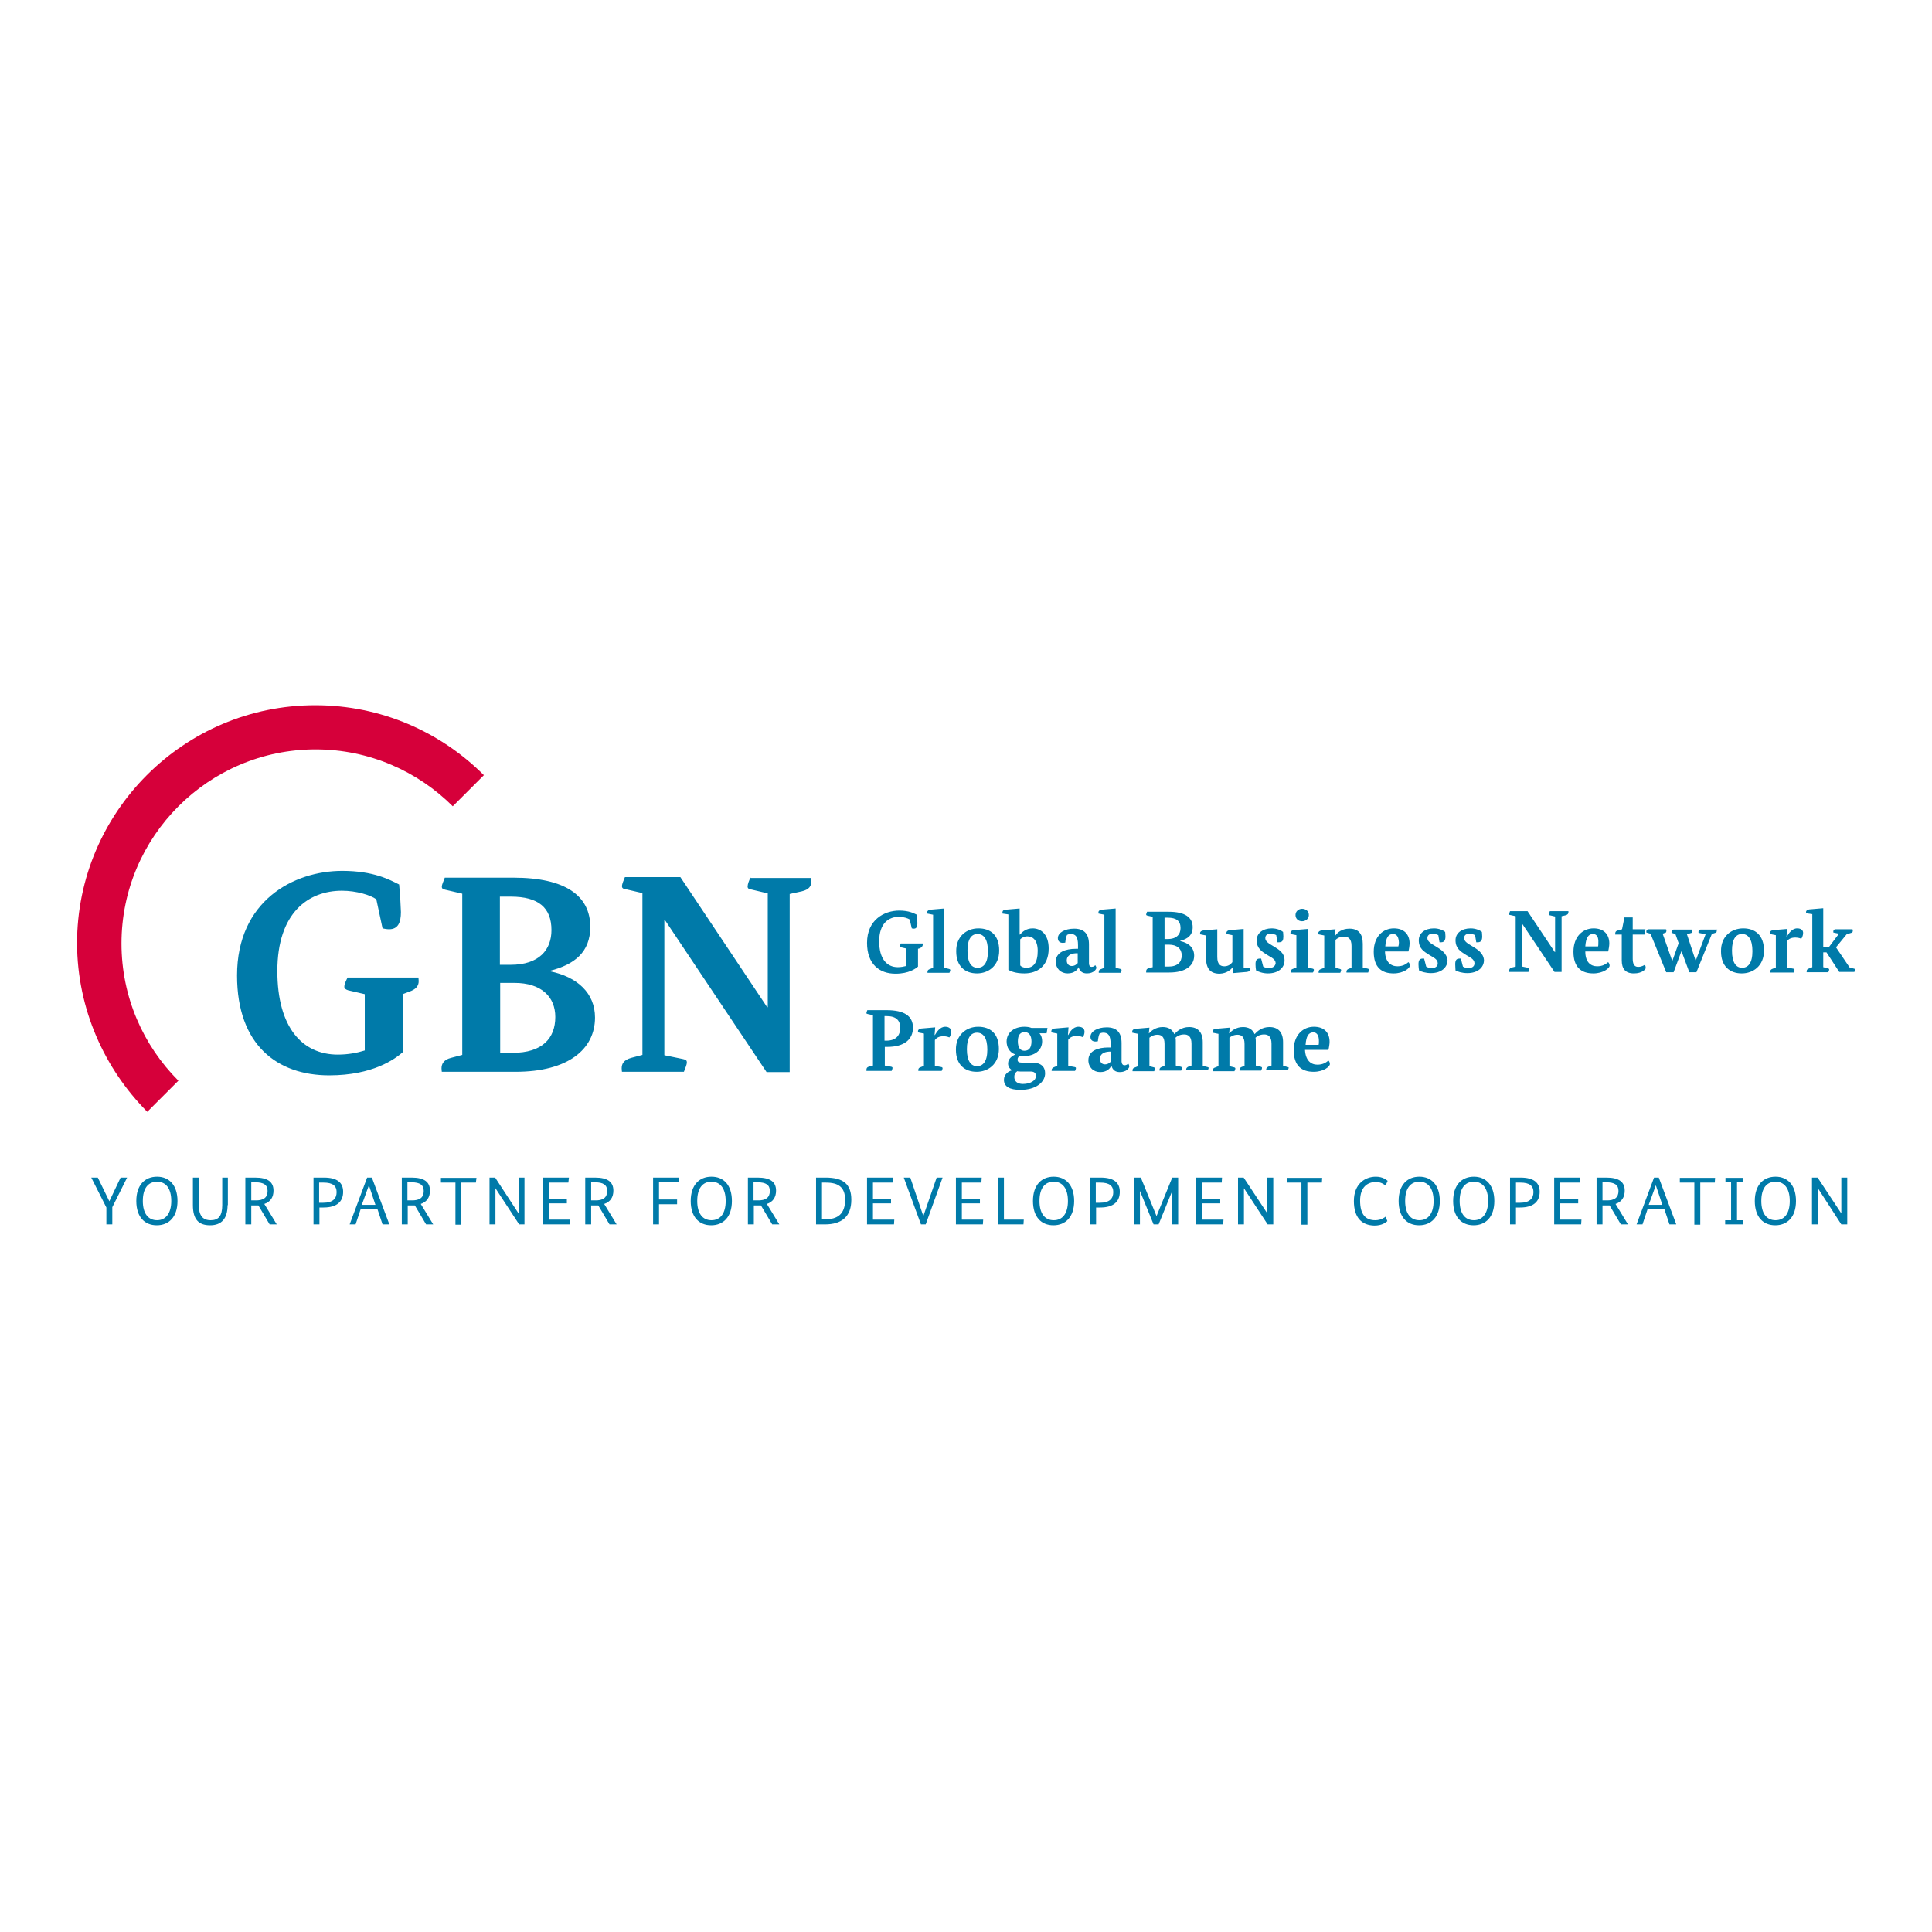 <?xml version="1.0" encoding="UTF-8"?> <svg xmlns="http://www.w3.org/2000/svg" xmlns:xlink="http://www.w3.org/1999/xlink" version="1.1" id="layer" x="0px" y="0px" viewBox="-153 -46 652 652" style="enable-background:new -153 -46 652 652;" xml:space="preserve"> <style type="text/css"> .st0{fill:#D6003A;} .st1{fill:#007AA9;} </style> <path id="XMLID_1_" class="st0" d="M-103.3,329.2l10.5-10.5c-11.9-11.9-19.2-28.3-19.2-46.3c0-36.1,29.4-65.5,65.5-65.5 c18.1,0,34.5,7.4,46.3,19.2l10.5-10.5c-14.6-14.6-34.7-23.6-56.9-23.6c-44.4,0-80.4,36.1-80.4,80.4 C-126.9,294.5-117.8,314.6-103.3,329.2"></path> <path id="XMLID_2_" class="st1" d="M210.9,300.5c1.4,0,2.1,0.7,2.1,1.7c0,0.7-0.3,1.5-0.6,1.8c-0.1,0-0.8-0.4-2-0.4 c-1.6,0-2.4,0.6-2.9,1.3v8.8l2.2,0.4c0.3,0.1,0.4,0.1,0.4,0.4c0,0.3-0.3,0.9-0.3,0.9h-7.9c0,0,0-0.2,0-0.3c0-0.5,0.4-0.8,0.9-1 l1-0.4v-10.9l-2-0.4c0,0,0-0.2,0-0.4c0-0.5,0.4-0.9,1.1-0.9l4.7-0.4l-0.2,2.6h0.1C208,302.3,209.1,300.5,210.9,300.5 M291.6,313.3 c1.8,0,2.9-0.7,3.7-1.4c0.4,0.3,0.5,0.9,0.5,1.2c0,0.8-2,2.6-5.5,2.6c-4.1,0-6.7-2.1-6.7-7.3c0-5.2,3.2-7.9,6.8-7.9 c3.5,0,5.3,2,5.3,5.1c0,0.7-0.2,2-0.4,2.7h-7.9C287.6,311.9,289.4,313.3,291.6,313.3 M290.2,302.4c-1.6,0-2.4,1.3-2.6,4.2h4.4 c0.1-0.3,0.1-0.8,0.1-1.3C292.1,303.7,291.6,302.4,290.2,302.4 M146.2,294.9c6,0,8.9,2,8.9,5.9c0,3.9-2.8,6.5-8.7,6.5h-0.8v6.3 l2.2,0.4c0.3,0.1,0.4,0.2,0.4,0.4c0,0.3-0.2,0.7-0.3,1h-8.5c0,0,0-0.2,0-0.4c0-0.5,0.2-0.9,1-1.1l1.2-0.3v-17l-1.8-0.4 c-0.3-0.1-0.4-0.1-0.4-0.3c0-0.3,0.2-0.7,0.3-1H146.2 M146.1,305.2c3.3,0,4.7-1.8,4.7-4.3c0-2.6-1.4-4-4.7-4h-0.6v8.3H146.1 M192.7,300.5c0.8,0,1.7,0.1,2.4,0.4h5.4l-0.3,1.8h-2.4c0.6,0.7,0.9,1.6,0.9,2.7c0,3.2-2.7,5-6.2,5c-0.5,0-0.9,0-1.3-0.1 c-0.4,0.2-0.8,0.6-0.8,1.3c0,0.7,0.4,1,1.4,1h3.5c3,0,4.4,1.4,4.4,3.6c0,3-3.1,5.6-8.3,5.6c-3.8,0-5.6-1.2-5.6-3.4 c0-1.8,1.5-2.9,2.7-3.2v-0.1c-0.9-0.5-1.3-1.3-1.3-2.2c0-1.8,1.6-2.6,2.3-3v-0.1c-1.8-0.7-2.8-2.3-2.8-4.4 C186.8,302.2,189.5,300.5,192.7,300.5 M191.3,315.6c-0.4,0-0.7,0-1-0.1c-0.6,0.4-1,1-1,1.9c0,1.4,0.9,2.4,2.9,2.4 c2.6,0,4.4-1.2,4.4-2.6c0-1.1-0.5-1.6-1.9-1.6H191.3 M192.7,308.6c1.4,0,2.4-0.8,2.4-3.2c0-2.1-1-3.1-2.3-3.1 c-1.3,0-2.3,0.8-2.3,3.1C190.5,307.8,191.5,308.6,192.7,308.6 M177.1,300.5c4.1,0,7,2.3,7,7.5c0,5.2-3.7,7.7-7.5,7.7 c-4,0-7-2.4-7-7.4C169.5,303.3,173.1,300.5,177.1,300.5 M176.7,313.8c2,0,3.5-1.5,3.5-5.6c0-4-1.4-5.7-3.5-5.7c-2,0-3.4,1.6-3.4,5.6 S174.7,313.8,176.7,313.8 M166,300.5c-1.8,0-2.9,1.8-3.5,2.8h-0.1l0.2-2.6l-4.7,0.4c-0.7,0.1-1.1,0.4-1.1,0.9c0,0.1,0,0.4,0,0.4 l2,0.4v10.9l-1,0.4c-0.6,0.2-0.9,0.4-0.9,1c0,0.1,0,0.3,0,0.3h7.9c0,0,0.3-0.6,0.3-0.9c0-0.2-0.1-0.3-0.4-0.4l-2.2-0.4V305 c0.5-0.7,1.3-1.3,2.9-1.3c1.2,0,1.9,0.4,2,0.4c0.2-0.3,0.6-1.1,0.6-1.8C168.1,301.3,167.4,300.5,166,300.5 M281.6,314.1l-1.6-0.4v-8 c0-3.4-1.7-5.1-4.6-5.1c-2.6,0-4.2,1.5-5,2.4c-0.7-1.6-2-2.4-3.9-2.4c-2.4,0-3.9,1.3-4.6,2.1h-0.1l0.2-1.9l-4.7,0.4 c-0.7,0.1-1.1,0.4-1.1,0.9c0,0.1,0,0.4,0,0.4l2,0.4v10.9l-1,0.4c-0.6,0.2-0.9,0.4-0.9,1c0,0.1,0,0.3,0,0.3h7.3c0,0,0.3-0.6,0.3-0.9 c0-0.2-0.1-0.3-0.4-0.4l-1.6-0.4v-9.6c0.5-0.4,1.4-1,2.7-1c1.3,0,2.4,0.6,2.4,3.1v7.4l-0.8,0.3c-0.6,0.2-0.9,0.5-0.9,1 c0,0.1,0,0.3,0,0.3h7.3c0,0,0.3-0.6,0.3-0.9c0-0.2-0.1-0.3-0.4-0.4l-1.7-0.4v-8c0-0.5,0-1-0.1-1.4c0.5-0.5,1.5-1.1,2.9-1.1 c1.3,0,2.5,0.6,2.5,3.1v7.4l-0.9,0.3c-0.5,0.2-0.9,0.5-0.9,1c0,0.1,0,0.3,0,0.3h7.3c0,0,0.3-0.6,0.3-0.9 C282,314.3,281.9,314.2,281.6,314.1 M226.5,313.5c0.7,0,1.1-0.4,1.2-0.6c0.2,0.2,0.4,0.6,0.4,1c0,0.5-0.9,1.9-3.2,1.9 c-1.5,0-2.4-0.7-2.8-2.1h-0.1c-0.3,0.7-1.3,2.1-3.7,2.1c-2.3,0-4-1.6-4-4c0-3.3,3.4-4.3,6.7-4.3h0.8v-1.2c0-2.9-0.8-3.8-2.5-3.8 c-0.5,0-1,0.2-1.2,0.3c-0.3,0.6-0.5,1.5-0.6,2.6c0,0-0.4,0.1-0.8,0.1c-1.1,0-1.7-0.6-1.7-1.6c0-1.8,2.3-3.2,5.5-3.2 c3.4,0,5,1.8,5,5.3v6.3C225.6,313.2,226,313.5,226.5,313.5 M221.9,308.9l-0.6,0c-2,0.1-3.1,1-3.1,2.4c0,1.2,0.7,1.9,1.7,1.9 c1,0,1.7-0.6,2-1V308.9z M254.5,314.1l-1.6-0.4v-8c0-3.4-1.7-5.1-4.6-5.1c-2.6,0-4.2,1.5-5,2.4c-0.7-1.6-2-2.4-3.9-2.4 c-2.4,0-3.9,1.3-4.6,2.1h-0.1l0.2-1.9l-4.7,0.4c-0.7,0.1-1.1,0.4-1.1,0.9c0,0.1,0,0.4,0,0.4l2,0.4v10.9l-1,0.4 c-0.6,0.2-0.9,0.4-0.9,1c0,0.1,0,0.3,0,0.3h7.3c0,0,0.3-0.6,0.3-0.9c0-0.2-0.1-0.3-0.4-0.4l-1.5-0.4v-9.6c0.5-0.4,1.4-1,2.7-1 c1.3,0,2.4,0.6,2.4,3.1v7.4l-0.8,0.3c-0.6,0.2-0.9,0.5-0.9,1c0,0.1,0,0.3,0,0.3h7.3c0,0,0.3-0.6,0.3-0.9c0-0.2-0.1-0.3-0.4-0.4 l-1.7-0.4v-8c0-0.5,0-1-0.1-1.4c0.5-0.5,1.5-1.1,2.9-1.1c1.3,0,2.5,0.6,2.5,3.1v7.4l-0.9,0.3c-0.5,0.2-0.9,0.5-0.9,1 c0,0.1,0,0.3,0,0.3h7.3c0,0,0.3-0.6,0.3-0.9C254.9,314.3,254.8,314.2,254.5,314.1 M161.9,262.7v17.9l-1,0.4c-0.6,0.2-0.9,0.4-0.9,1 c0,0.1,0,0.3,0,0.3h7.4c0,0,0.3-0.6,0.3-0.9c0-0.2-0.1-0.3-0.4-0.4l-1.6-0.4v-20l-4.7,0.4c-0.7,0.1-1.1,0.4-1.1,0.9 c0,0.1,0,0.4,0,0.4L161.9,262.7z M236,280.4v-17l-1.8-0.4c-0.3-0.1-0.4-0.2-0.4-0.3c0-0.3,0.2-0.7,0.3-1h7.3c5.5,0,8.1,1.9,8.1,5.2 c0,2.7-1.7,4-4.2,4.6v0.1c2.9,0.6,4.7,2.3,4.7,4.9c0,3.4-2.9,5.7-8.4,5.7h-7.8c0,0,0-0.2,0-0.4c0-0.5,0.2-0.9,1-1.1L236,280.4z M240,270.9h1.1c3,0,4.3-1.6,4.3-3.7c0-2.4-1.4-3.5-4.3-3.5H240V270.9z M240,280.2h1.3c3.1,0,4.5-1.5,4.5-3.8c0-2.1-1.5-3.6-4.3-3.6 H240V280.2z M286.4,264.9c1.2,0,2.3-0.8,2.3-2.1c0-1.3-1-2.1-2.3-2.1c-1.2,0-2.2,0.9-2.2,2.1C284.2,264.1,285.2,264.9,286.4,264.9 M158.4,272.8c0-0.1,0-0.4,0-0.4H151c-0.1,0.3-0.3,0.7-0.3,0.9c0,0.2,0.1,0.3,0.4,0.4l1.7,0.4v5.9c-0.8,0.2-1.7,0.4-2.8,0.4 c-3.7,0-6.3-2.8-6.3-8.7c0-6.1,3.2-8.3,6.7-8.3c1.5,0,3,0.5,3.6,0.9l0.7,3c0.1,0,0.4,0.1,0.7,0.1c0.9,0,1.2-0.7,1.2-1.8 c0-0.3-0.1-1.9-0.2-2.9c-1-0.5-2.7-1.4-5.9-1.4c-5.1,0-10.9,3.1-10.9,10.9c0,7.2,4.2,10.4,9.6,10.4c4.5,0,6.8-1.7,7.6-2.4v-6 l0.7-0.2C158.2,273.6,158.4,273.2,158.4,272.8 M275.1,280.7c-0.7,0-1.6-0.3-1.8-0.5l-0.7-2.7c0,0-0.4,0-0.5,0c-1,0-1.4,0.6-1.4,1.9 c0,1,0.1,1.5,0.2,2.1c0.7,0.4,2.2,1,4,1c3.5,0,5.6-1.9,5.6-4.4c0-2.6-2-3.7-3.8-4.8c-1.3-0.8-2.7-1.5-2.7-2.7c0-1.2,1-1.5,1.8-1.5 c0.8,0,1.6,0.3,1.9,0.5l0.4,2.4c0,0,0.4,0,0.5,0c1.3,0,1.5-0.8,1.5-2c0-0.7-0.1-1.2-0.1-1.5c-0.6-0.5-2-1.2-3.8-1.2 c-3,0-5.1,1.6-5.1,4c0,2.8,1.7,3.8,3.6,5c1.3,0.8,2.8,1.4,2.8,2.8C277.3,280.3,276.3,280.7,275.1,280.7 M219.7,262.7v17.9l-1,0.4 c-0.6,0.2-0.9,0.4-0.9,1c0,0.1,0,0.3,0,0.3h7.4c0,0,0.3-0.6,0.3-0.9c0-0.2-0.1-0.3-0.4-0.4l-1.6-0.4v-20l-4.7,0.4 c-0.7,0.1-1.1,0.4-1.1,0.9c0,0.1,0,0.4,0,0.4L219.7,262.7z M386,280.1c1.8,0,2.9-0.7,3.7-1.4c0.4,0.3,0.5,0.9,0.5,1.2 c0,0.8-2.1,2.6-5.5,2.6c-4.1,0-6.7-2.1-6.7-7.3c0-5.2,3.2-7.9,6.8-7.9c3.5,0,5.3,2.1,5.3,5.1c0,0.7-0.2,2-0.4,2.7H382 C382,278.7,383.8,280.1,386,280.1 M384.6,269.2c-1.6,0-2.4,1.3-2.6,4.2h4.3c0.1-0.3,0.1-0.8,0.1-1.3 C386.5,270.5,386,269.2,384.6,269.2 M399.8,280.3c-1.4,0-1.8-1.2-1.8-2.8v-8.1h4l0.3-1.8h-4.3v-4h-2.8l-0.8,4l-1.4,0.4 c-0.6,0.1-0.9,0.5-0.9,1c0,0.1,0,0.4,0,0.4h2.2v8.7c0,2.7,1.1,4.4,4.1,4.4c2.9,0,4-1.5,4-1.8c0-0.4-0.1-0.8-0.3-1.1 C401.7,279.8,401,280.3,399.8,280.3 M370,261.6c-0.1,0.3-0.3,0.7-0.3,1c0,0.2,0.1,0.3,0.4,0.3l1.7,0.4v12h-0.1l-9.2-13.8h-5.9 c-0.1,0.3-0.3,0.7-0.3,1c0,0.2,0.1,0.3,0.4,0.3l1.8,0.4v17l-1.2,0.3c-0.8,0.2-1,0.6-1,1.1c0,0.2,0,0.4,0,0.4h6.5 c0.1-0.4,0.3-0.7,0.3-1c0-0.2-0.1-0.3-0.4-0.4l-2-0.4v-14.3h0.1l10.8,16.1h2.4v-18.8l1.3-0.3c0.8-0.2,1-0.6,1-1c0-0.2,0-0.4,0-0.4 H370z M343.8,273.3c-1.3-0.8-2.7-1.5-2.7-2.7c0-1.2,1-1.5,1.8-1.5c0.8,0,1.5,0.3,1.9,0.5l0.4,2.4c0,0,0.4,0,0.5,0 c1.2,0,1.5-0.8,1.5-2c0-0.7-0.1-1.2-0.1-1.5c-0.6-0.5-2-1.2-3.8-1.2c-3,0-5.1,1.6-5.1,4c0,2.8,1.7,3.8,3.6,5 c1.3,0.8,2.8,1.4,2.8,2.8c0,1.2-1,1.6-2.1,1.6c-0.7,0-1.6-0.3-1.8-0.5l-0.7-2.7c0,0-0.4,0-0.5,0c-1,0-1.4,0.6-1.4,1.9 c0,1,0.1,1.5,0.1,2.1c0.7,0.4,2.2,0.9,4,0.9c3.5,0,5.6-1.9,5.6-4.4C347.6,275.6,345.6,274.4,343.8,273.3 M331.4,273.3 c-1.3-0.8-2.7-1.5-2.7-2.7c0-1.2,1-1.5,1.8-1.5c0.8,0,1.5,0.3,1.9,0.5l0.4,2.4c0,0,0.4,0,0.5,0c1.2,0,1.5-0.8,1.5-2 c0-0.7-0.1-1.2-0.1-1.5c-0.6-0.5-2-1.2-3.8-1.2c-3,0-5.1,1.6-5.1,4c0,2.8,1.7,3.8,3.6,5c1.3,0.8,2.8,1.4,2.8,2.8 c0,1.2-1,1.6-2.1,1.6c-0.7,0-1.6-0.3-1.8-0.5l-0.7-2.7c0,0-0.4,0-0.5,0c-1,0-1.4,0.6-1.4,1.9c0,1,0.1,1.5,0.2,2.1 c0.7,0.4,2.2,0.9,4,0.9c3.5,0,5.6-1.9,5.6-4.4C335.2,275.6,333.2,274.4,331.4,273.3 M177.2,267.3c4.1,0,7,2.3,7,7.5 c0,5.2-3.7,7.7-7.5,7.7c-4,0-7-2.4-7-7.4C169.6,270,173.2,267.3,177.2,267.3 M176.9,280.6c2,0,3.5-1.5,3.5-5.6c0-4-1.4-5.8-3.5-5.8 c-2,0-3.4,1.6-3.4,5.6C173.5,278.9,174.8,280.6,176.9,280.6 M453.5,267.3c-1.8,0-2.9,1.8-3.5,2.8h-0.1l0.2-2.6l-4.7,0.4 c-0.7,0.1-1.1,0.4-1.1,0.9c0,0.1,0,0.4,0,0.4l2,0.4v10.9l-1,0.4c-0.6,0.2-0.9,0.5-0.9,1c0,0.1,0,0.3,0,0.3h7.9c0,0,0.3-0.6,0.3-0.9 c0-0.2-0.1-0.3-0.4-0.4l-2.2-0.4v-8.8c0.5-0.7,1.3-1.3,2.9-1.3c1.2,0,1.9,0.4,2,0.4c0.2-0.3,0.6-1.1,0.6-1.8 C455.6,268,454.9,267.3,453.5,267.3 M426.4,267.7H421c-0.4,0-0.8,0.2-0.8,0.7c0,0.2,0,0.4,0,0.4l2.4,0.5l-3.3,8.8h-0.1l-2.9-8.8 l1.6-0.5c0.1-0.1,0.2-0.6,0.2-0.8c0-0.2-0.1-0.3-0.4-0.3h-5.8c-0.4,0-0.8,0.2-0.8,0.7c0,0.2,0,0.4,0,0.4l1.3,0.4l1.1,3.1l-2.1,5.9 h-0.1l-3.2-9.1l1.1-0.4c0.1-0.1,0.2-0.6,0.2-0.8c0-0.2-0.1-0.3-0.4-0.3h-5.6c-0.4,0-0.8,0.2-0.8,0.7c0,0.2,0,0.4,0,0.4l1.4,0.4 l5.3,13h2.5l2.6-7h0.1l2.6,7h2.4l5.2-12.9l1.5-0.5c0.1-0.1,0.2-0.6,0.2-0.8C426.7,267.8,426.6,267.7,426.4,267.7 M435.3,267.3 c4,0,7,2.3,7,7.5c0,5.2-3.7,7.7-7.5,7.7c-4,0-7-2.4-7-7.4C427.7,270,431.3,267.3,435.3,267.3 M434.9,280.6c2,0,3.5-1.5,3.5-5.6 c0-4-1.4-5.8-3.5-5.8c-2,0-3.4,1.6-3.4,5.6C431.5,278.9,432.9,280.6,434.9,280.6 M472.7,280.9l-1.5-0.4l-4.6-6.8l3.6-4.4l1.9-0.6 c0.1-0.1,0.2-0.6,0.2-0.8c0-0.2-0.1-0.3-0.4-0.3h-5.4c-0.4,0-0.8,0.2-0.8,0.7c0,0.1,0,0.4,0,0.4l1.9,0.4l-3.3,4.4h-2v-13l-4.7,0.4 c-0.7,0.1-1.1,0.4-1.1,0.9c0,0.1,0,0.4,0,0.4l2.1,0.3v17.9l-1,0.4c-0.6,0.2-0.9,0.4-0.9,1c0,0.1,0,0.3,0,0.3h7.3 c0,0,0.3-0.6,0.3-0.9c0-0.2-0.1-0.3-0.4-0.4l-1.6-0.4v-5h1.1l4.3,6.6h5.1c0,0,0.3-0.6,0.3-0.9C473.1,281,473,281,472.7,280.9 M217,280.6c0,0.5-0.9,1.9-3.2,1.9c-1.5,0-2.4-0.7-2.8-2.1H211c-0.3,0.7-1.3,2.1-3.7,2.1c-2.3,0-4-1.6-4-4c0-3.2,3.4-4.3,6.7-4.3 h0.8V273c0-2.9-0.8-3.8-2.5-3.8c-0.5,0-1,0.2-1.2,0.3c-0.3,0.6-0.5,1.5-0.6,2.6c0,0-0.4,0.1-0.8,0.1c-1.1,0-1.7-0.6-1.7-1.6 c0-1.8,2.3-3.2,5.5-3.2c3.4,0,5,1.8,5,5.3v6.3c0,1,0.4,1.3,0.9,1.3c0.7,0,1.1-0.4,1.2-0.6C216.7,279.8,217,280.3,217,280.6 M210.7,275.7l-0.6,0c-2,0.1-3.1,1-3.1,2.4c0,1.2,0.7,1.9,1.7,1.9c1,0,1.7-0.6,2-1V275.7z M263,280.4L263,280.4l0.1,2l4.7-0.4 c0.7-0.1,1.1-0.4,1.1-1c0-0.1,0-0.2,0-0.2l-2.2-0.3v-13l-4.7,0.4c-0.7,0.1-1.1,0.4-1.1,0.9c0,0.1,0,0.4,0,0.4l2,0.4v9.1 c-0.5,0.7-1.4,1.4-2.7,1.4c-1.1,0-2.4-0.4-2.4-3.1v-9.4l-4.7,0.4c-0.7,0.1-1.1,0.4-1.1,0.9c0,0.1,0,0.4,0,0.4l2,0.4v7.5 c0,3.5,1.3,5.4,4.6,5.4C261.2,282.5,262.6,281,263,280.4 M290.4,281.3c0-0.2-0.1-0.3-0.4-0.4l-1.7-0.4v-13l-4.7,0.4 c-0.7,0.1-1.1,0.4-1.1,0.9c0,0.1,0,0.4,0,0.4l2,0.4v10.9l-1,0.4c-0.6,0.2-0.9,0.4-0.9,1c0,0.1,0,0.3,0,0.3h7.4 C290.2,282.2,290.4,281.6,290.4,281.3 M195.5,267.3c2.7,0,5.4,1.9,5.4,6.8c0,6-3.9,8.4-8.2,8.4c-2.9,0-4.6-0.7-5.4-1.2v-18.7l-2-0.3 c0,0,0-0.3,0-0.4c0-0.5,0.4-0.9,1.1-0.9l4.7-0.4v8.8h0.1C192,268.5,193.3,267.3,195.5,267.3 M193.4,280.6c2.3,0,3.8-1.6,3.8-5.7 c0-3.8-1.8-4.9-3.5-4.9c-1.1,0-1.9,0.5-2.4,1v8.8C191.6,280.2,192.3,280.6,193.4,280.6 M318.6,280.1c1.8,0,2.9-0.7,3.7-1.4 c0.4,0.3,0.5,0.9,0.5,1.2c0,0.8-2.1,2.6-5.5,2.6c-4.1,0-6.7-2.1-6.7-7.3c0-5.2,3.2-7.9,6.8-7.9c3.5,0,5.3,2.1,5.3,5.1 c0,0.7-0.2,2-0.4,2.7h-7.9C314.5,278.7,316.4,280.1,318.6,280.1 M317.1,269.2c-1.6,0-2.4,1.3-2.6,4.2h4.4c0.1-0.3,0.2-0.8,0.2-1.3 C319,270.5,318.6,269.2,317.1,269.2 M308.6,280.9l-1.7-0.4v-8c0-3.4-1.5-5.1-4.5-5.1c-2.7,0-4.1,1.4-4.8,2.4h-0.1l0.2-2.2L293,268 c-0.7,0.1-1.1,0.4-1.1,0.9c0,0.1,0,0.4,0,0.4l2,0.4v10.9l-1,0.4c-0.6,0.2-0.9,0.4-0.9,1c0,0.1,0,0.3,0,0.3h7.3c0,0,0.3-0.6,0.3-0.9 c0-0.2-0.1-0.3-0.4-0.4l-1.5-0.4v-9.4c0.5-0.5,1.4-1.1,2.9-1.1c1.3,0,2.5,0.6,2.5,3.1v7.4l-0.8,0.3c-0.6,0.2-0.9,0.5-0.9,1 c0,0.1,0,0.3,0,0.3h7.3c0,0,0.3-0.6,0.3-0.9C309,281.1,308.9,281,308.6,280.9 M-35.7,283.9c-0.5,1-1.1,2.2-1.1,3.1 c0,0.6,0.4,0.9,1.3,1.2l5.6,1.3v19c-2.5,0.8-5.6,1.4-9.1,1.4c-12,0-20.4-9.2-20.4-28.2c0-19.7,10.5-27.1,21.8-27.1 c4.9,0,9.7,1.5,11.6,2.9l2.1,9.8c0.5,0.1,1.4,0.3,2.2,0.3c3,0,4-2.2,4-5.8c0-1-0.3-6.3-0.6-9.3c-3.2-1.6-8.6-4.6-19.2-4.6 c-16.5,0-35.5,10.2-35.5,35.3c0,23.5,13.6,33.7,31.1,33.7c14.7,0,22.2-5.5,24.8-7.8v-19.6l2.1-0.8c2.4-0.8,3.3-2,3.3-3.6 c0-0.5-0.1-1.2-0.1-1.2H-35.7z M32.7,281.8c9.1,1.9,15.1,7.3,15.1,15.6c0,10.7-9.1,18.3-26.8,18.3H-3.9c0,0-0.1-0.8-0.1-1.2 c0-1.5,0.8-2.9,3.2-3.5L3,310v-54.4l-5.6-1.3c-1-0.2-1.3-0.5-1.3-1c0-0.9,0.7-2.1,1-3.1h23.2c17.5,0,25.9,6.1,25.9,16.6 c0,8.6-5.4,12.7-13.5,14.8V281.8 M15.7,279.6h3.6c9.7,0,13.8-5.1,13.8-11.7c0-7.6-4.4-11.3-13.7-11.3h-3.7V279.6z M20,309.3 c10,0,14.4-4.9,14.4-12.1c0-6.8-4.7-11.5-13.8-11.5h-4.8v23.6H20 M100.3,250.1c-0.5,1-1,2.3-1,3.1c0,0.6,0.4,0.9,1.3,1l5.5,1.3v38.4 h-0.2l-29.3-43.9H57.9c-0.4,1-1,2.3-1,3.1c0,0.6,0.4,0.9,1.3,1l5.6,1.3V310l-3.8,1c-2.5,0.7-3.2,2-3.2,3.5c0,0.5,0.1,1.2,0.1,1.2 h20.9c0.4-1.1,1-2.4,1-3.2c0-0.6-0.3-0.9-1.3-1.1l-6.3-1.3v-45.6h0.2l34.3,51.3h7.8v-60.1l4.1-0.9c2.5-0.6,3.2-1.8,3.2-3.3 c0-0.5-0.1-1.2-0.1-1.2H100.3z M-115.1,361.4v5.8h-2v-5.7l-5.1-10.1h2.2l3.9,8h0l3.8-8h2.2L-115.1,361.4z M-93.1,359.3 c0,5.4-2.9,8.2-7,8.2c-4.1,0-6.9-2.8-6.9-8.2c0-5.4,2.9-8.2,7-8.2C-95.9,351.1-93.1,354-93.1,359.3 M-95.2,359.3 c0-4.2-1.8-6.5-4.8-6.5c-3,0-4.8,2.2-4.8,6.5c0,4.2,1.8,6.5,4.8,6.5C-97.1,365.8-95.2,363.5-95.2,359.3 M-76.2,360.7 c0,4.5-2,6.8-5.9,6.8c-3.9,0-5.8-2-5.8-6.8v-9.3h2v9.3c0,3.6,1.4,5.1,4,5.1c2.6,0,3.9-1.4,3.9-5.1v-9.3h1.9V360.7z M-62,367.2 l-3.8-6.4c-0.4,0-0.8,0-1.2,0h-1.2v6.4h-2v-15.8h3.3c4.3,0,6.2,1.5,6.2,4.4c0,2.2-1,3.8-3.1,4.5l4.2,6.9H-62z M-62.7,355.9 c0-2-1.3-2.9-4.1-2.9h-1.4v6.1h1.2C-64,359.2-62.7,358.1-62.7,355.9 M-37.2,356.2c0,3.3-2.1,5.3-6.6,5.3h-1.4v5.7h-2v-15.8h3.5 C-39.2,351.4-37.2,353.1-37.2,356.2 M-39.4,356.3c0-2.1-1.3-3.2-4.4-3.2h-1.5v6.8h1.4C-40.7,359.9-39.4,358.5-39.4,356.3 M-23.9,367.2l-1.7-5.1h-5.7l-1.7,5.1h-2l5.9-15.8h1.6l5.9,15.8H-23.9z M-28.5,354L-28.5,354l-2.4,6.6h4.6L-28.5,354z M-9.2,367.2 l-3.8-6.4c-0.4,0-0.8,0-1.2,0h-1.2v6.4h-2v-15.8h3.3c4.3,0,6.2,1.5,6.2,4.4c0,2.2-1,3.8-3.1,4.5l4.2,6.9H-9.2z M-10,355.9 c0-2-1.3-2.9-4.1-2.9h-1.4v6.1h1.2C-11.3,359.2-10,358.1-10,355.9 M7.6,353.1H2.7v14.2h-2v-14.2h-4.9v-1.6H7.8L7.6,353.1z M24.1,367.2h-1.9l-8-12.2h0v12.2h-2v-15.8h1.9l7.9,12.1h0v-12.1h2V367.2z M38.8,353.1h-6.6v5.4h6.1v1.6h-6.1v5.5h7.2l-0.1,1.6h-9.1 v-15.8H39L38.8,353.1z M52.7,367.2l-3.8-6.4c-0.4,0-0.8,0-1.2,0h-1.2v6.4h-2v-15.8h3.3c4.3,0,6.2,1.5,6.2,4.4c0,2.2-1,3.8-3.1,4.5 l4.2,6.9H52.7z M51.9,355.9c0-2-1.3-2.9-4.1-2.9h-1.3v6.1h1.2C50.6,359.2,51.9,358.1,51.9,355.9 M67.4,367.2v-15.8h8.7l-0.1,1.6 h-6.6v5.8h6.1v1.6h-6.1v6.8H67.4z M94,359.3c0,5.4-2.9,8.2-7,8.2c-4.1,0-6.9-2.8-6.9-8.2c0-5.4,2.9-8.2,7-8.2 C91.3,351.1,94,354,94,359.3 M91.9,359.3c0-4.2-1.8-6.5-4.8-6.5c-3,0-4.8,2.2-4.8,6.5c0,4.2,1.8,6.5,4.8,6.5 C90.1,365.8,91.9,363.5,91.9,359.3 M107.6,367.2l-3.8-6.4c-0.4,0-0.8,0-1.2,0h-1.2v6.4h-2v-15.8h3.3c4.3,0,6.2,1.5,6.2,4.4 c0,2.2-1,3.8-3.1,4.5l4.2,6.9H107.6z M106.8,355.9c0-2-1.3-2.9-4.1-2.9h-1.4v6.1h1.2C105.5,359.2,106.8,358.1,106.8,355.9 M122.4,367.2v-15.8h3.2c6,0,8.7,2.2,8.7,7.5c0,5.7-3.3,8.3-8.9,8.3H122.4z M124.4,353.1v12.4h1c4.4,0,6.8-1.9,6.8-6.6 c0-4.3-2.3-5.8-6.5-5.8H124.4z M148.2,353.1h-6.6v5.4h6.1v1.6h-6.1v5.5h7.2l-0.1,1.6h-9.1v-15.8h8.7L148.2,353.1z M159.4,367.2h-1.6 l-5.8-15.8h2.2l4.4,13h0l4.5-13h2L159.4,367.2z M178.2,353.1h-6.6v5.4h6.1v1.6h-6.1v5.5h7.2l-0.1,1.6h-9.1v-15.8h8.7L178.2,353.1z M185.8,351.4v14.2h6.7l-0.1,1.6h-8.5v-15.8H185.8z M209.5,359.3c0,5.4-2.9,8.2-7,8.2c-4.1,0-6.9-2.8-6.9-8.2c0-5.4,2.9-8.2,7-8.2 C206.7,351.1,209.5,354,209.5,359.3 M207.4,359.3c0-4.2-1.8-6.5-4.8-6.5c-3,0-4.8,2.2-4.8,6.5c0,4.2,1.8,6.5,4.8,6.5 C205.6,365.8,207.4,363.5,207.4,359.3 M224.9,356.2c0,3.3-2.1,5.3-6.6,5.3h-1.4v5.7h-2v-15.8h3.5 C222.9,351.4,224.9,353.1,224.9,356.2 M222.7,356.3c0-2.1-1.3-3.2-4.4-3.2h-1.5v6.8h1.4C221.4,359.9,222.7,358.5,222.7,356.3 M244.5,367.2h-1.9v-11.3h0l-4.6,11.3h-1.7l-4.6-11.3h0v11.3h-1.9v-15.8h2.2l5.3,13h0l5.3-13h2V367.2z M259.3,353.1h-6.6v5.4h6.1 v1.6h-6.1v5.5h7.2l-0.1,1.6h-9.1v-15.8h8.7L259.3,353.1z M276.7,367.2h-1.9l-8-12.2h0v12.2h-2v-15.8h1.9l8,12.1h0v-12.1h2V367.2z M293.1,353.1h-4.9v14.2h-2v-14.2h-4.9v-1.6h11.9L293.1,353.1z M303.9,359.3c0-5.8,3.8-8.2,7.4-8.2c2.4,0,3.6,1.1,4,1.4l-0.7,1.6 c-0.4-0.3-1.4-1.2-3.3-1.2c-2.8,0-5.3,1.7-5.3,6.3c0,4.7,1.9,6.6,5.1,6.6c2,0,3.1-0.9,3.5-1.2l0.6,1.5c-0.5,0.4-1.7,1.5-4.4,1.5 C306.6,367.5,303.9,365,303.9,359.3 M332.9,359.3c0,5.4-2.9,8.2-7,8.2c-4.1,0-6.9-2.8-6.9-8.2c0-5.4,2.9-8.2,7-8.2 C330.1,351.1,332.9,354,332.9,359.3 M330.8,359.3c0-4.2-1.8-6.5-4.8-6.5c-3,0-4.8,2.2-4.8,6.5c0,4.2,1.8,6.5,4.8,6.5 C329,365.8,330.8,363.5,330.8,359.3 M351.3,359.3c0,5.4-2.9,8.2-7,8.2c-4.1,0-6.9-2.8-6.9-8.2c0-5.4,2.9-8.2,7-8.2 C348.5,351.1,351.3,354,351.3,359.3 M349.2,359.3c0-4.2-1.8-6.5-4.8-6.5c-3,0-4.8,2.2-4.8,6.5c0,4.2,1.8,6.5,4.8,6.5 C347.3,365.8,349.2,363.5,349.2,359.3 M366.6,356.2c0,3.3-2.1,5.3-6.6,5.3h-1.4v5.7h-2v-15.8h3.5 C364.6,351.4,366.6,353.1,366.6,356.2 M364.5,356.3c0-2.1-1.3-3.2-4.4-3.2h-1.5v6.8h1.4C363.1,359.9,364.5,358.5,364.5,356.3 M380.1,353.1h-6.6v5.4h6.1v1.6h-6.1v5.5h7.2l-0.1,1.6h-9.1v-15.8h8.7L380.1,353.1z M394,367.2l-3.8-6.4c-0.4,0-0.8,0-1.2,0h-1.2 v6.4h-2v-15.8h3.3c4.3,0,6.2,1.5,6.2,4.4c0,2.2-1,3.8-3.1,4.5l4.2,6.9H394z M393.2,355.9c0-2-1.3-2.9-4.1-2.9h-1.3v6.1h1.2 C391.9,359.2,393.2,358.1,393.2,355.9 M410.4,367.2l-1.7-5.1H403l-1.7,5.1h-2l5.9-15.8h1.6l5.9,15.8H410.4z M405.8,354L405.8,354 l-2.4,6.6h4.6L405.8,354z M425.7,353.1h-4.9v14.2h-2v-14.2h-4.9v-1.6h11.9L425.7,353.1z M431.2,352.9h-1.9v-1.4h5.8v1.4h-1.9v12.9h2 v1.4h-6v-1.4h2V352.9z M453.1,359.3c0,5.4-2.9,8.2-7,8.2c-4.1,0-6.9-2.8-6.9-8.2c0-5.4,2.9-8.2,7-8.2 C450.3,351.1,453.1,354,453.1,359.3 M451,359.3c0-4.2-1.8-6.5-4.8-6.5c-3,0-4.8,2.2-4.8,6.5c0,4.2,1.8,6.5,4.8,6.5 C449.2,365.8,451,363.5,451,359.3 M470.3,367.2h-1.9l-7.9-12.2h0v12.2h-2v-15.8h1.9l8,12.1h0v-12.1h2V367.2z"></path> </svg> 
